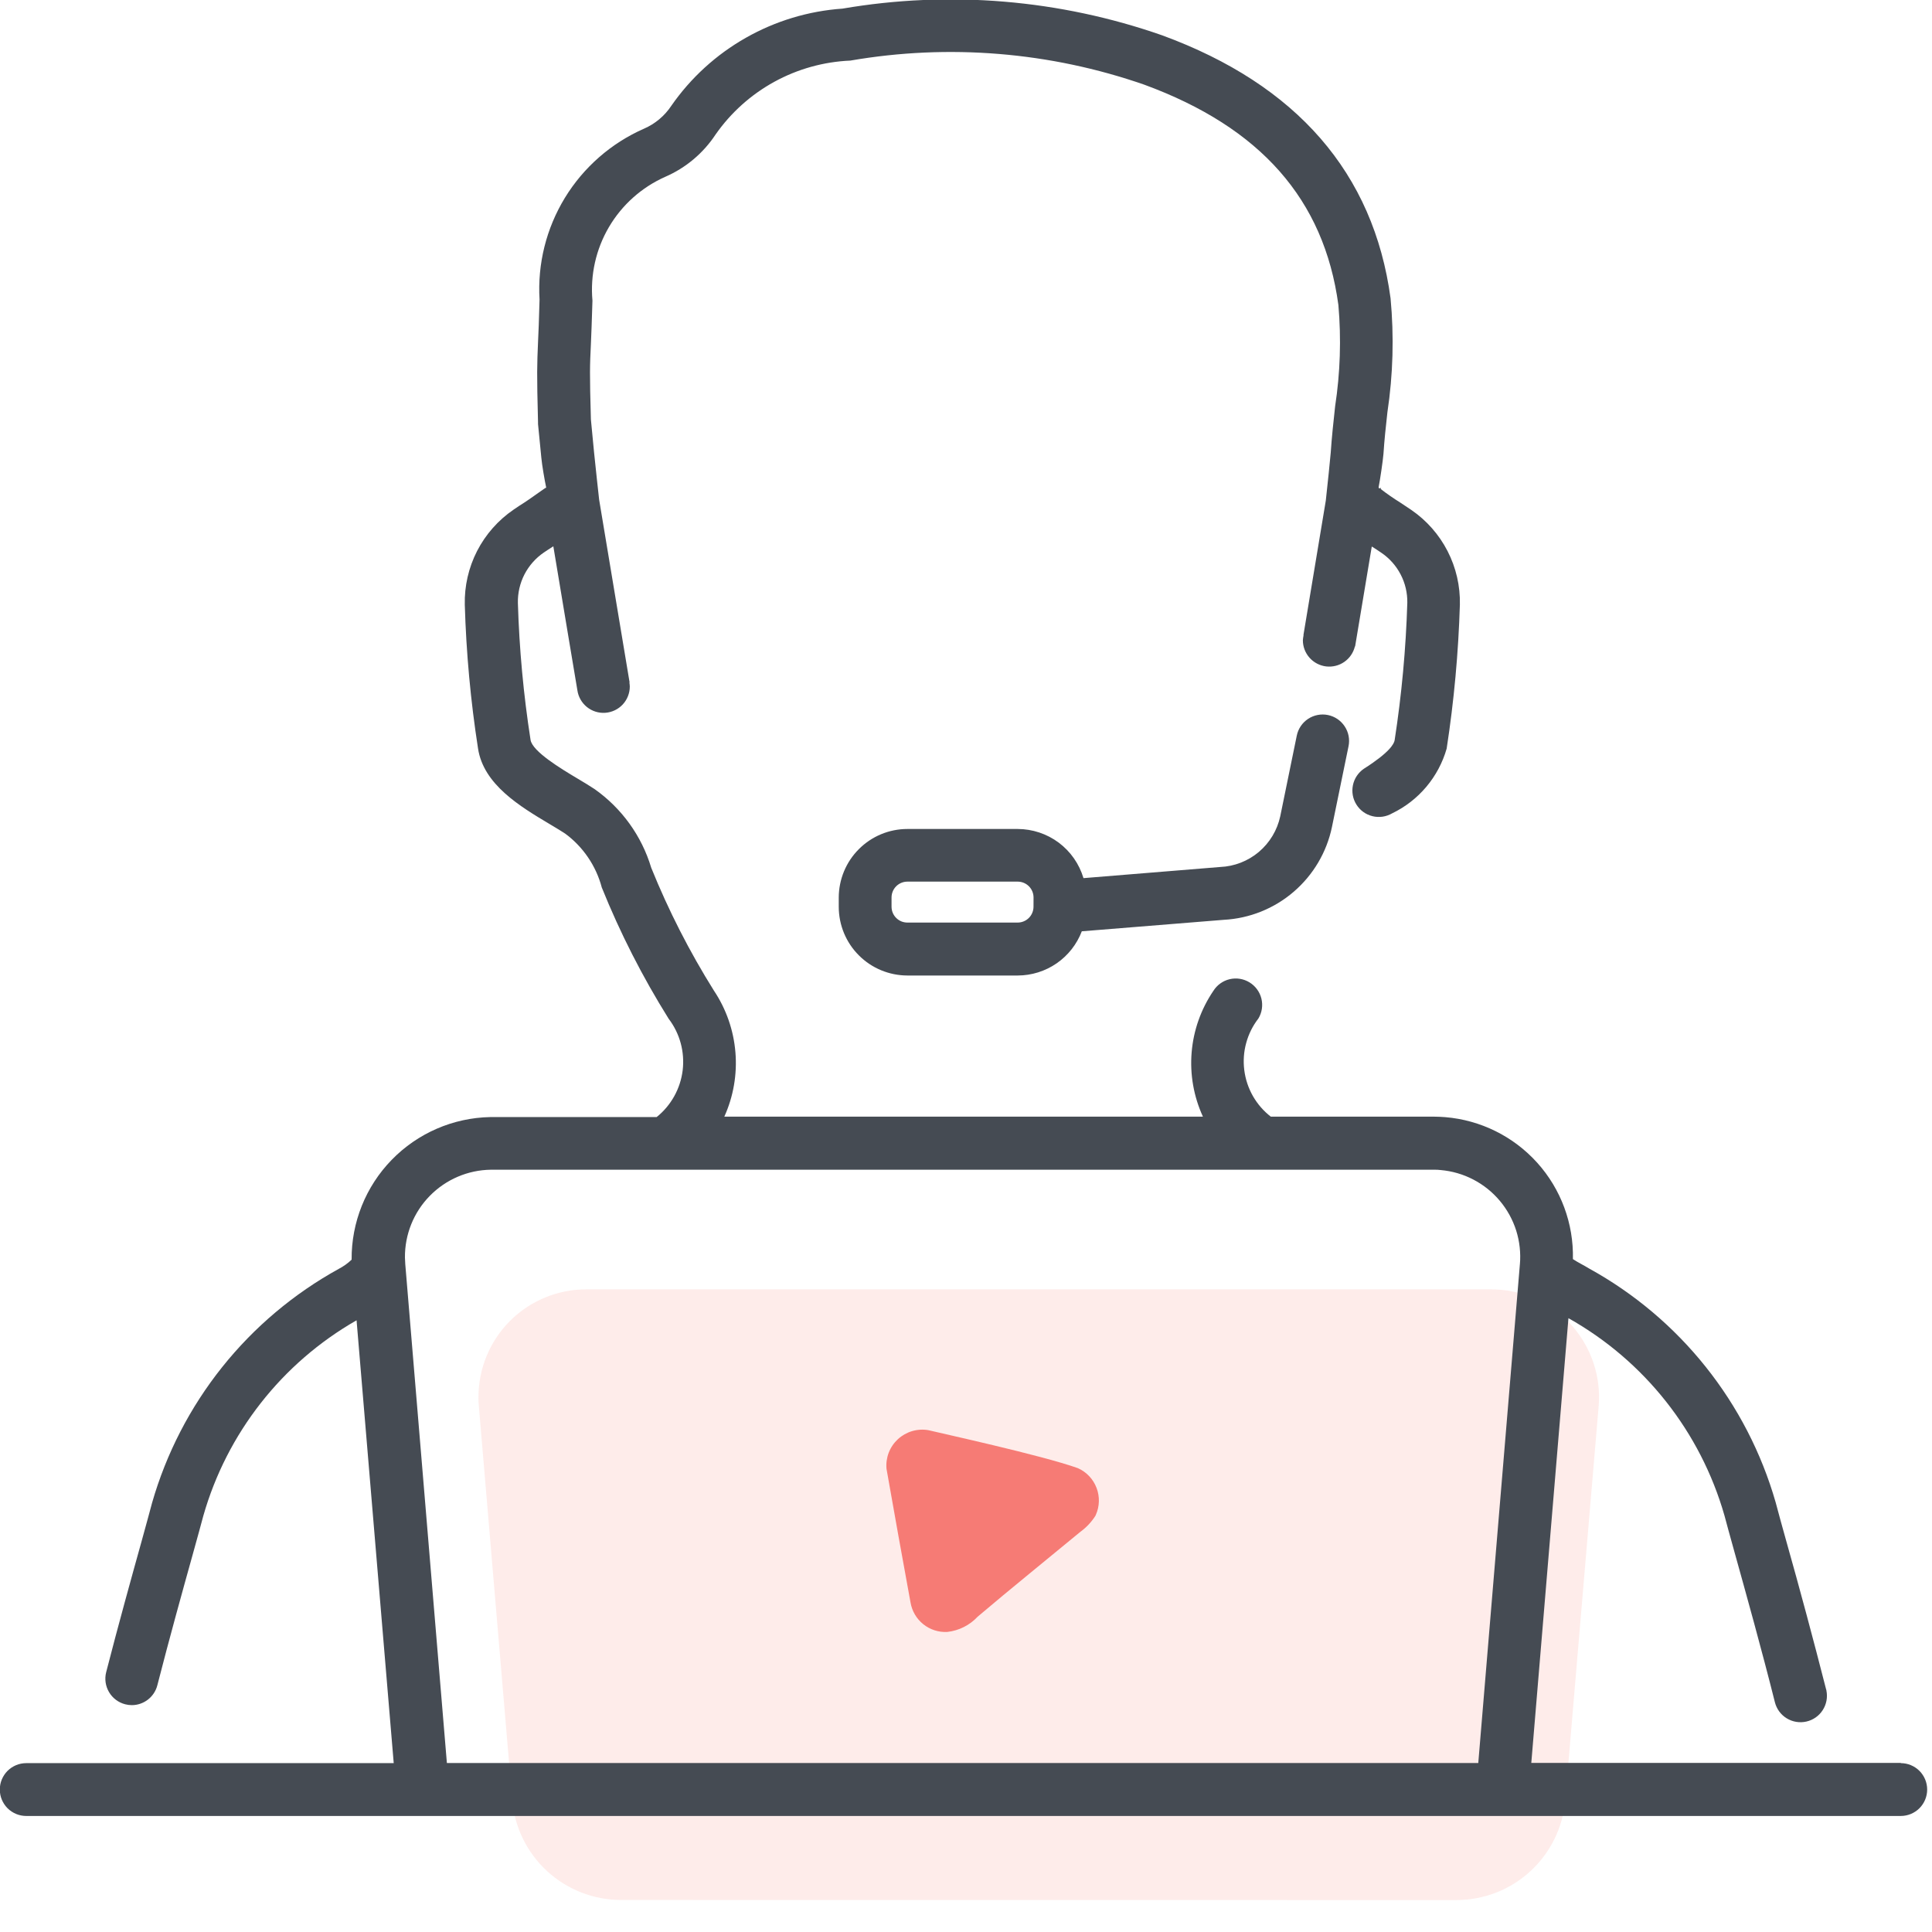 <svg width="52" height="52" viewBox="0 0 52 52" fill="none" xmlns="http://www.w3.org/2000/svg">
<g clip-path="url(#clip0_3_25)">
<path opacity="0.2" d="M39.2 51.14C39.937 51.14 40.647 50.864 41.189 50.365C41.731 49.867 42.067 49.183 42.129 48.449L43.029 37.835C43.059 37.455 43.015 37.073 42.897 36.71C42.78 36.347 42.592 36.011 42.345 35.721C42.098 35.431 41.796 35.193 41.456 35.02C41.116 34.846 40.746 34.742 40.366 34.712C40.29 34.706 40.214 34.703 40.138 34.703H15.778C15.009 34.703 14.271 35.009 13.727 35.552C13.184 36.096 12.878 36.834 12.878 37.603C12.878 37.679 12.878 37.756 12.887 37.832L13.787 48.447C13.849 49.181 14.184 49.865 14.727 50.363C15.269 50.861 15.979 51.138 16.715 51.138L39.2 51.14Z" fill="#FBA497"/>
<path d="M51.164 47.449H41.215L42.215 35.479C44.261 36.628 45.77 38.538 46.415 40.794C46.463 40.979 46.564 41.342 46.696 41.818C46.985 42.855 47.421 44.418 47.772 45.818C47.818 45.998 47.932 46.153 48.09 46.249C48.248 46.346 48.438 46.377 48.619 46.336C48.8 46.295 48.958 46.185 49.058 46.029C49.159 45.873 49.195 45.684 49.158 45.502C49.158 45.492 49.158 45.483 49.151 45.473C48.806 44.123 48.445 42.777 48.066 41.436C47.972 41.103 47.881 40.77 47.792 40.436C47.411 39.108 46.771 37.868 45.909 36.788C45.048 35.708 43.981 34.809 42.771 34.142C42.634 34.057 42.471 33.98 42.335 33.889C42.357 32.934 42.014 32.006 41.375 31.296C40.736 30.586 39.85 30.147 38.898 30.068C38.8 30.06 38.702 30.056 38.604 30.055H34.204C34.009 29.904 33.845 29.715 33.722 29.5C33.6 29.285 33.521 29.049 33.49 28.803C33.459 28.558 33.476 28.309 33.542 28.07C33.607 27.832 33.718 27.608 33.87 27.413C33.967 27.252 33.995 27.06 33.951 26.878C33.906 26.696 33.791 26.539 33.631 26.441C33.471 26.343 33.279 26.312 33.097 26.355C32.914 26.398 32.756 26.512 32.657 26.671C32.323 27.163 32.122 27.733 32.073 28.326C32.024 28.919 32.129 29.515 32.377 30.055H19.495C19.74 29.513 19.843 28.917 19.794 28.323C19.745 27.73 19.547 27.159 19.216 26.664C18.558 25.613 17.993 24.506 17.528 23.356C17.271 22.499 16.734 21.754 16.003 21.238C15.865 21.147 15.703 21.049 15.531 20.947C15.11 20.696 14.331 20.228 14.28 19.916C14.09 18.695 13.976 17.464 13.939 16.229C13.933 15.962 13.994 15.698 14.116 15.46C14.239 15.223 14.418 15.02 14.639 14.87C14.706 14.823 14.79 14.77 14.882 14.711L14.893 14.704C15.157 16.298 15.502 18.35 15.54 18.577C15.565 18.755 15.657 18.916 15.796 19.029C15.936 19.142 16.113 19.198 16.292 19.185C16.471 19.172 16.639 19.092 16.761 18.961C16.883 18.829 16.951 18.657 16.951 18.477C16.95 18.441 16.946 18.405 16.94 18.369H16.946L16.126 13.45C16.126 13.45 16.012 12.419 15.989 12.173L15.904 11.288C15.868 10.023 15.876 9.845 15.904 9.263C15.915 8.997 15.93 8.652 15.946 8.092C15.884 7.401 16.039 6.709 16.39 6.111C16.742 5.513 17.271 5.041 17.905 4.759C18.458 4.519 18.929 4.123 19.26 3.62C19.671 3.032 20.212 2.547 20.84 2.202C21.469 1.857 22.169 1.662 22.885 1.631C25.535 1.173 28.258 1.396 30.798 2.279C33.929 3.429 35.638 5.369 36.023 8.21C36.102 9.119 36.073 10.033 35.935 10.935C35.89 11.347 35.844 11.773 35.817 12.18C35.795 12.423 35.74 12.973 35.684 13.474C35.486 14.677 35.286 15.88 35.084 17.082V17.107L35.074 17.165C35.074 17.188 35.067 17.209 35.067 17.233C35.067 17.407 35.131 17.574 35.247 17.704C35.362 17.833 35.521 17.916 35.693 17.937C35.866 17.957 36.04 17.914 36.182 17.815C36.325 17.716 36.426 17.568 36.467 17.399H36.473L36.921 14.713H36.928C37.019 14.771 37.103 14.824 37.178 14.877C37.397 15.025 37.576 15.226 37.698 15.461C37.821 15.696 37.882 15.957 37.878 16.222C37.84 17.461 37.726 18.697 37.537 19.922C37.522 20.022 37.395 20.256 36.707 20.692C36.556 20.796 36.45 20.955 36.414 21.135C36.377 21.316 36.411 21.503 36.51 21.658C36.608 21.814 36.763 21.925 36.942 21.968C37.12 22.012 37.309 21.984 37.468 21.892C37.822 21.722 38.136 21.478 38.389 21.178C38.642 20.877 38.829 20.527 38.937 20.149C39.135 18.866 39.253 17.571 39.293 16.273C39.304 15.773 39.19 15.279 38.962 14.834C38.734 14.39 38.399 14.009 37.987 13.726C37.888 13.658 37.788 13.591 37.687 13.526C37.507 13.414 37.332 13.293 37.164 13.163C37.172 13.071 37.131 13.201 37.105 13.117C37.145 12.917 37.219 12.417 37.236 12.217C37.262 11.823 37.296 11.517 37.342 11.097C37.495 10.081 37.523 9.051 37.427 8.028C36.972 4.663 34.905 2.282 31.283 0.952C28.522 -0.014 25.56 -0.262 22.676 0.232C21.761 0.296 20.872 0.564 20.075 1.017C19.277 1.469 18.591 2.095 18.068 2.848C17.888 3.12 17.632 3.334 17.332 3.464C16.45 3.852 15.708 4.501 15.205 5.323C14.703 6.146 14.464 7.102 14.522 8.064C14.507 8.613 14.494 8.952 14.481 9.213C14.455 9.822 14.446 10.027 14.481 11.365C14.48 11.381 14.48 11.397 14.481 11.413L14.57 12.319C14.588 12.519 14.659 12.926 14.7 13.119C14.7 13.121 14.7 13.123 14.7 13.125C14.679 13.134 14.659 13.146 14.64 13.16C14.493 13.26 14.249 13.439 14.113 13.526C14.015 13.588 13.918 13.651 13.823 13.717C13.408 14.001 13.071 14.383 12.841 14.83C12.612 15.277 12.498 15.775 12.51 16.277C12.548 17.572 12.667 18.864 12.866 20.144C13.012 21.117 14.001 21.708 14.795 22.181C14.947 22.272 15.09 22.357 15.212 22.437C15.696 22.794 16.043 23.306 16.197 23.887C16.692 25.115 17.295 26.297 17.997 27.42C18.299 27.816 18.434 28.314 18.374 28.809C18.313 29.303 18.062 29.754 17.674 30.066H13.197C12.195 30.085 11.241 30.499 10.542 31.218C9.843 31.936 9.456 32.902 9.464 33.904C9.361 34.003 9.244 34.086 9.117 34.152C7.907 34.819 6.84 35.718 5.978 36.798C5.116 37.878 4.476 39.118 4.094 40.446C4.046 40.632 3.943 41.002 3.81 41.487C3.559 42.387 3.18 43.75 2.858 45.006C2.811 45.189 2.839 45.382 2.935 45.544C3.031 45.707 3.187 45.824 3.37 45.871C3.428 45.886 3.487 45.894 3.547 45.894C3.705 45.894 3.858 45.841 3.983 45.744C4.107 45.647 4.196 45.512 4.235 45.359C4.553 44.117 4.93 42.759 5.179 41.868C5.317 41.368 5.423 40.99 5.472 40.8C6.107 38.574 7.587 36.685 9.597 35.536L10.597 47.455H0.706C0.517 47.455 0.337 47.53 0.203 47.663C0.07 47.797 -0.005 47.977 -0.005 48.166C-0.005 48.355 0.07 48.535 0.203 48.669C0.337 48.802 0.517 48.877 0.706 48.877H51.159C51.348 48.877 51.528 48.802 51.662 48.669C51.795 48.535 51.87 48.355 51.87 48.166C51.87 47.977 51.795 47.797 51.662 47.663C51.528 47.53 51.348 47.455 51.159 47.455L51.164 47.449ZM40.908 34.027L39.788 47.452H12.028L10.908 34.025C10.903 33.965 10.9 33.906 10.899 33.846C10.894 33.226 11.134 32.629 11.568 32.187C12.002 31.744 12.593 31.491 13.213 31.483H38.596C38.656 31.483 38.716 31.483 38.776 31.492C39.083 31.519 39.381 31.605 39.655 31.748C39.928 31.89 40.17 32.084 40.368 32.32C40.566 32.556 40.716 32.829 40.809 33.122C40.901 33.416 40.935 33.725 40.908 34.032V34.027Z" fill="#454B53"/>
<path d="M32.842 23.335L29.162 23.635C29.048 23.253 28.815 22.919 28.496 22.68C28.177 22.442 27.789 22.313 27.391 22.312H24.423C23.933 22.312 23.463 22.507 23.117 22.854C22.77 23.2 22.576 23.67 22.575 24.16V24.408C22.576 24.898 22.77 25.368 23.117 25.714C23.463 26.061 23.933 26.255 24.423 26.256H27.392C27.766 26.255 28.131 26.141 28.439 25.929C28.747 25.716 28.983 25.416 29.117 25.066L32.939 24.757C33.632 24.72 34.293 24.455 34.82 24.002C35.346 23.55 35.709 22.937 35.85 22.257L36.296 20.085C36.334 19.9 36.297 19.708 36.193 19.551C36.089 19.393 35.927 19.283 35.742 19.245C35.558 19.207 35.365 19.245 35.208 19.348C35.051 19.452 34.941 19.614 34.903 19.799L34.458 21.971C34.377 22.345 34.175 22.682 33.883 22.929C33.59 23.176 33.224 23.319 32.842 23.335ZM27.817 24.404C27.817 24.517 27.772 24.626 27.692 24.706C27.612 24.786 27.503 24.831 27.39 24.831H24.423C24.367 24.831 24.311 24.82 24.259 24.799C24.208 24.777 24.16 24.746 24.121 24.706C24.081 24.667 24.05 24.619 24.028 24.568C24.007 24.516 23.996 24.46 23.996 24.404V24.156C23.996 24.043 24.041 23.934 24.121 23.854C24.201 23.774 24.31 23.729 24.423 23.729H27.391C27.504 23.729 27.613 23.774 27.693 23.854C27.773 23.934 27.818 24.043 27.818 24.156L27.817 24.404Z" fill="#454B53"/>
<path d="M23.86 39.531C23.847 39.384 23.868 39.235 23.921 39.097C23.975 38.959 24.059 38.836 24.168 38.735C24.277 38.635 24.407 38.561 24.549 38.519C24.691 38.477 24.84 38.468 24.986 38.493C25.219 38.552 28.052 39.17 29.012 39.516C29.243 39.619 29.423 39.809 29.513 40.045C29.604 40.281 29.597 40.543 29.494 40.774L29.483 40.798C29.378 40.964 29.242 41.109 29.083 41.225C28.16 41.988 27.227 42.739 26.314 43.513C26.099 43.744 25.808 43.89 25.494 43.924C25.261 43.936 25.032 43.862 24.85 43.716C24.668 43.57 24.546 43.362 24.507 43.132C24.287 41.933 24.071 40.733 23.86 39.531Z" fill="#F67B75"/>
</g>
<defs>
<clipPath id="clip0_3_25">
<rect width="51.875" height="51.141" fill="white"/>
</clipPath>
</defs>
</svg>
